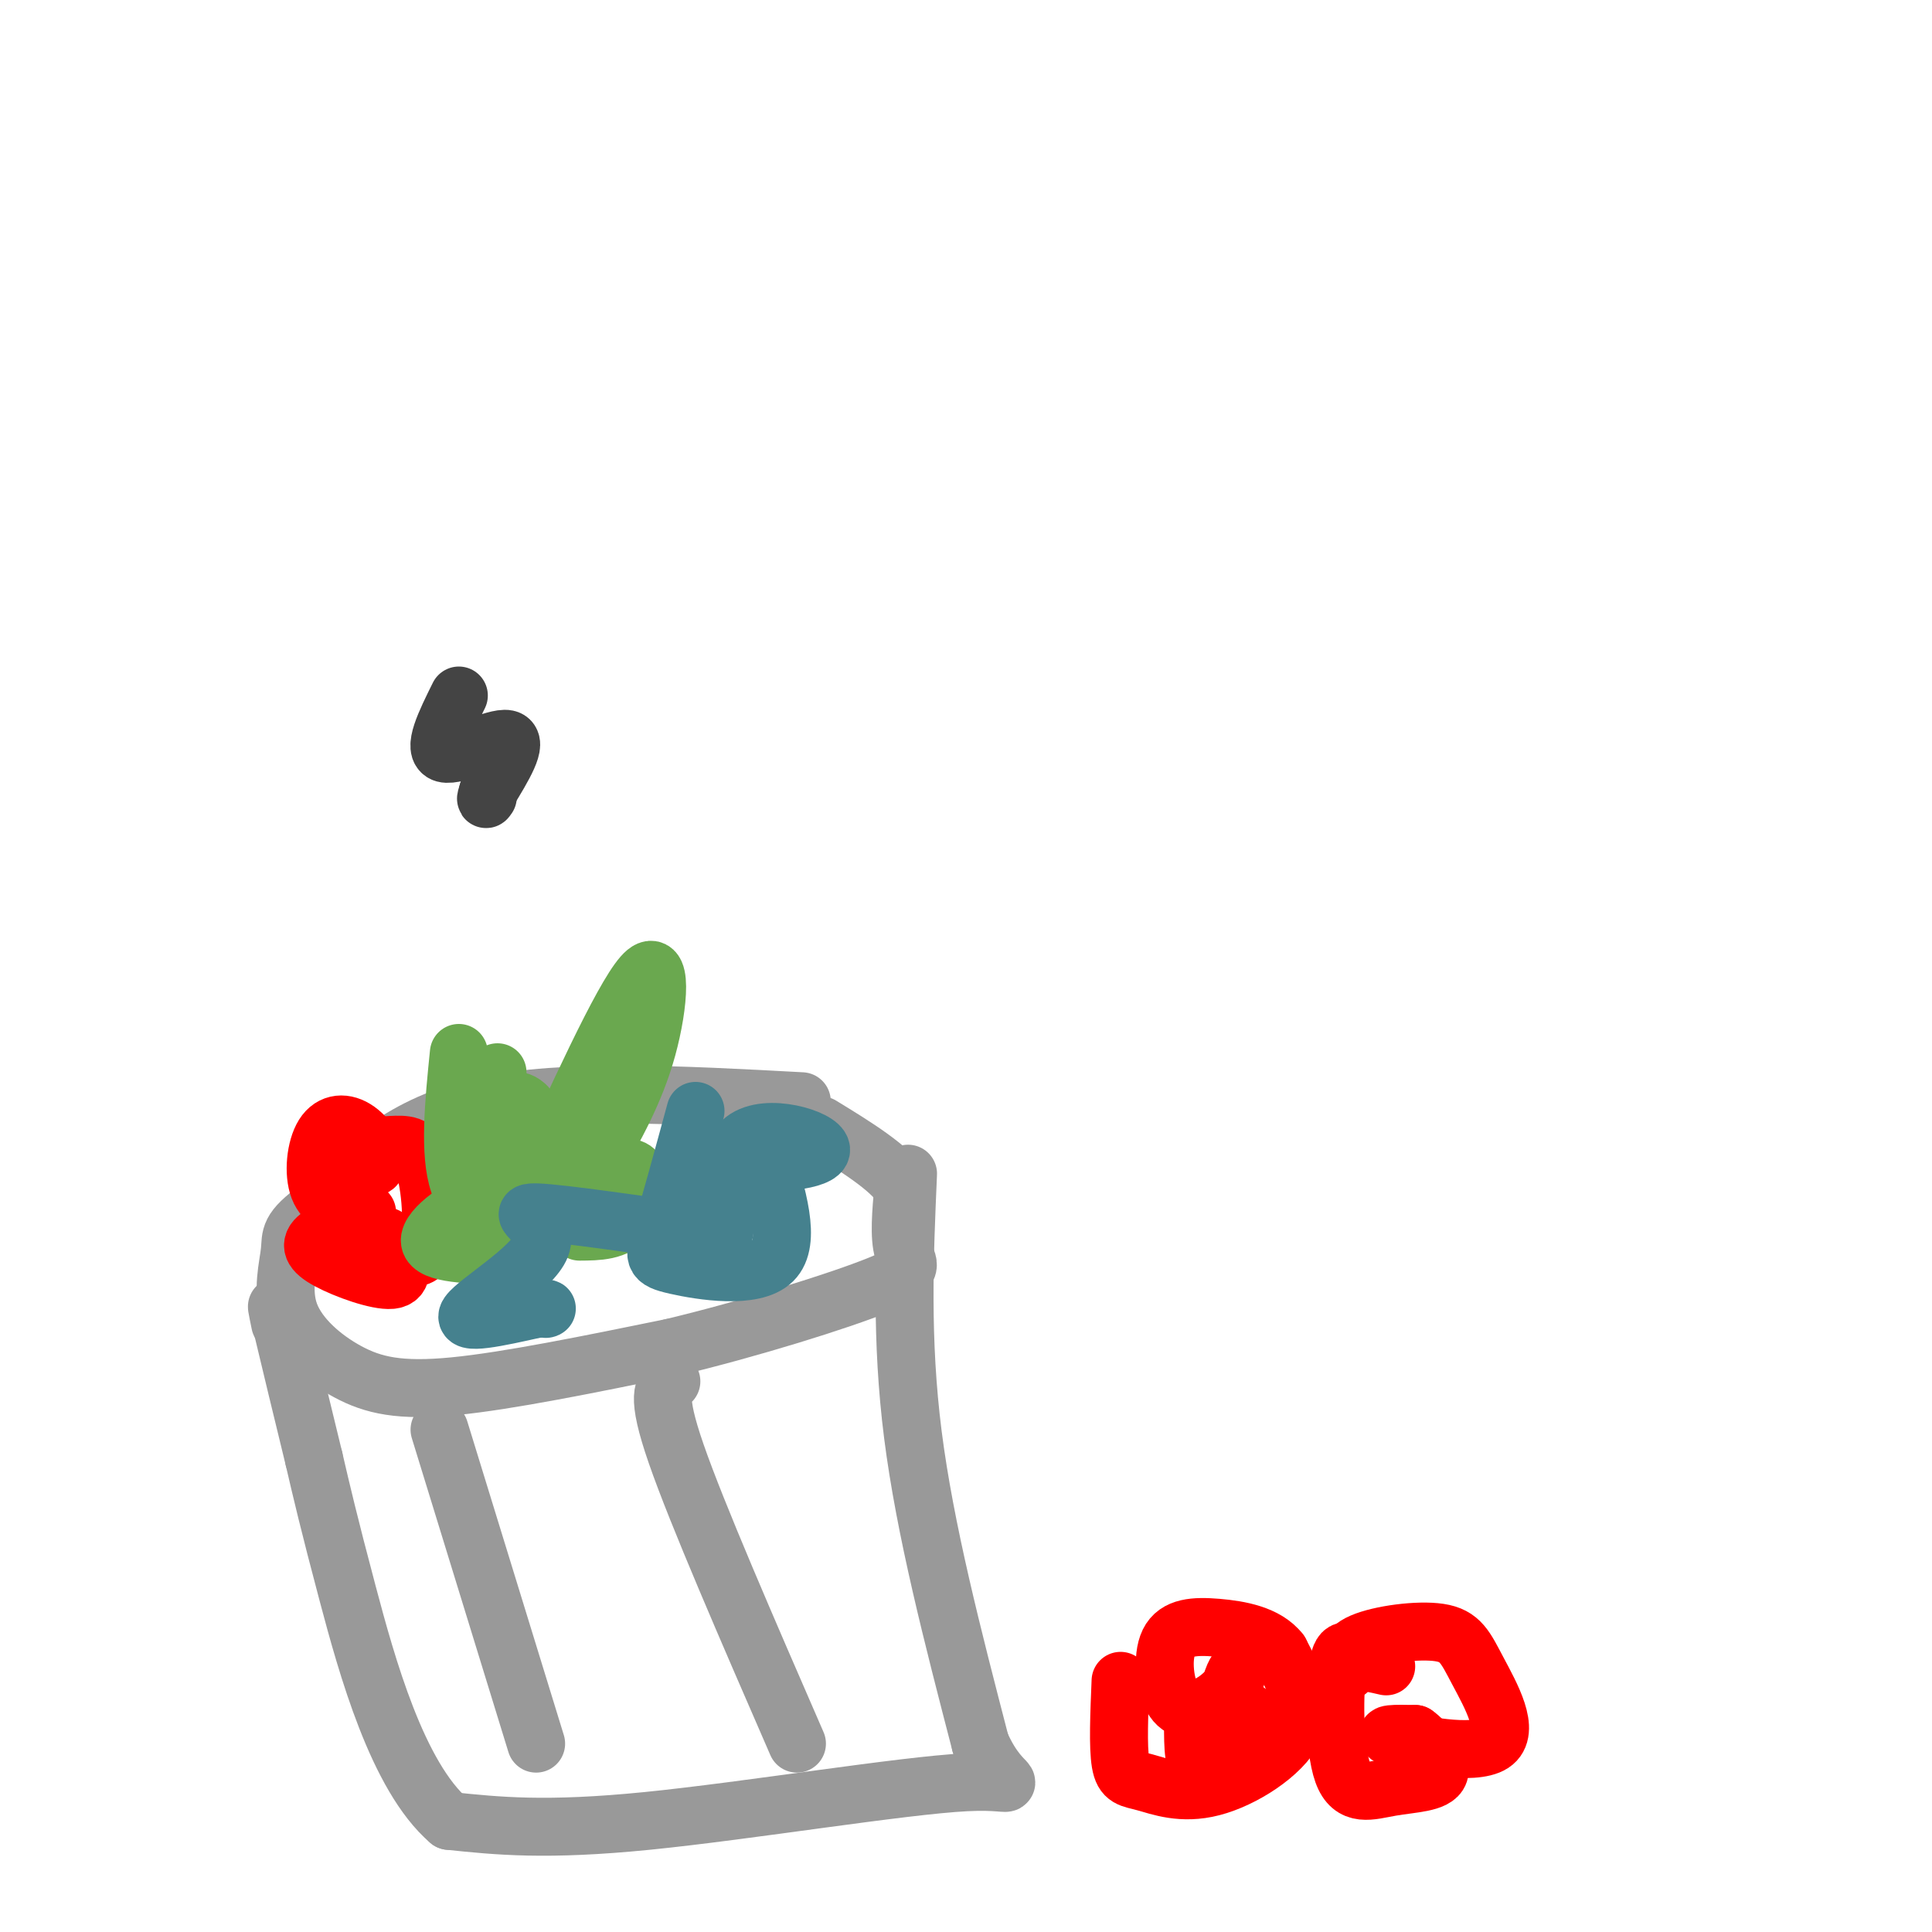 <svg viewBox='0 0 400 400' version='1.1' xmlns='http://www.w3.org/2000/svg' xmlns:xlink='http://www.w3.org/1999/xlink'><g fill='none' stroke='rgb(153,153,153)' stroke-width='12' stroke-linecap='round' stroke-linejoin='round'><path d='M166,228c-24.667,-1.333 -49.333,-2.667 -66,1c-16.667,3.667 -25.333,12.333 -34,21'/><path d='M66,250c-6.479,4.674 -5.678,5.857 -6,9c-0.322,3.143 -1.767,8.244 0,13c1.767,4.756 6.745,9.165 12,12c5.255,2.835 10.787,4.096 22,3c11.213,-1.096 28.106,-4.548 45,-8'/><path d='M139,279c16.393,-3.917 34.875,-9.708 43,-13c8.125,-3.292 5.893,-4.083 5,-7c-0.893,-2.917 -0.446,-7.958 0,-13'/><path d='M187,246c-2.833,-4.333 -9.917,-8.667 -17,-13'/><path d='M188,243c-0.750,17.167 -1.500,34.333 1,54c2.500,19.667 8.250,41.833 14,64'/><path d='M203,361c4.929,11.238 10.250,7.333 -3,8c-13.250,0.667 -45.071,5.905 -66,8c-20.929,2.095 -30.964,1.048 -41,0'/><path d='M93,377c-10.733,-9.200 -17.067,-32.200 -21,-47c-3.933,-14.800 -5.467,-21.400 -7,-28'/><path d='M65,302c-2.333,-9.500 -4.667,-19.250 -7,-29'/><path d='M58,273c-1.167,-4.667 -0.583,-1.833 0,1'/><path d='M91,296c0.000,0.000 20.000,65.000 20,65'/><path d='M139,286c-1.667,1.250 -3.333,2.500 1,15c4.333,12.500 14.667,36.250 25,60'/></g>
<g fill='none' stroke='rgb(255,0,0)' stroke-width='12' stroke-linecap='round' stroke-linejoin='round'><path d='M76,251c0.281,1.836 0.561,3.671 3,6c2.439,2.329 7.035,5.150 9,2c1.965,-3.150 1.298,-12.271 0,-17c-1.298,-4.729 -3.228,-5.065 -6,-5c-2.772,0.065 -6.386,0.533 -10,1'/><path d='M72,238c-1.948,0.727 -1.820,2.046 0,3c1.820,0.954 5.330,1.543 6,0c0.670,-1.543 -1.501,-5.218 -4,-7c-2.499,-1.782 -5.327,-1.672 -7,1c-1.673,2.672 -2.192,7.906 -1,11c1.192,3.094 4.096,4.047 7,5'/><path d='M73,251c-0.419,1.686 -4.968,3.400 -7,5c-2.032,1.600 -1.547,3.085 2,5c3.547,1.915 10.156,4.262 13,4c2.844,-0.262 1.922,-3.131 1,-6'/><path d='M82,259c-0.167,-1.500 -1.083,-2.250 -2,-3'/><path d='M232,348c-0.282,6.833 -0.565,13.665 0,17c0.565,3.335 1.976,3.172 5,4c3.024,0.828 7.660,2.646 14,1c6.340,-1.646 14.383,-6.756 17,-12c2.617,-5.244 -0.191,-10.622 -3,-16'/><path d='M265,342c-2.811,-3.603 -8.339,-4.609 -13,-5c-4.661,-0.391 -8.456,-0.167 -10,3c-1.544,3.167 -0.839,9.276 1,12c1.839,2.724 4.811,2.064 7,1c2.189,-1.064 3.594,-2.532 5,-4'/><path d='M255,349c1.156,-1.630 1.547,-3.705 1,-3c-0.547,0.705 -2.032,4.190 -1,6c1.032,1.810 4.581,1.946 4,4c-0.581,2.054 -5.290,6.027 -10,10'/><path d='M249,366c-2.000,0.167 -2.000,-4.417 -2,-9'/><path d='M279,346c-0.370,-2.190 -0.740,-4.380 3,-6c3.740,-1.620 11.591,-2.669 16,-2c4.409,0.669 5.378,3.056 8,8c2.622,4.944 6.898,12.447 3,15c-3.898,2.553 -15.971,0.158 -20,-1c-4.029,-1.158 -0.015,-1.079 4,-1'/><path d='M293,359c2.203,1.520 5.712,5.819 5,8c-0.712,2.181 -5.644,2.244 -10,3c-4.356,0.756 -8.134,2.203 -10,-3c-1.866,-5.203 -1.819,-17.058 -1,-22c0.819,-4.942 2.409,-2.971 4,-1'/><path d='M281,344c1.667,0.000 3.833,0.500 6,1'/></g>
<g fill='none' stroke='rgb(106,168,79)' stroke-width='12' stroke-linecap='round' stroke-linejoin='round'><path d='M95,218c-1.048,10.399 -2.095,20.798 0,27c2.095,6.202 7.333,8.208 11,6c3.667,-2.208 5.762,-8.631 6,-13c0.238,-4.369 -1.381,-6.685 -3,-9'/><path d='M109,229c-1.631,-1.766 -4.209,-1.682 -6,2c-1.791,3.682 -2.795,10.962 0,14c2.795,3.038 9.388,1.835 10,1c0.612,-0.835 -4.758,-1.302 -11,1c-6.242,2.302 -13.355,7.372 -13,10c0.355,2.628 8.177,2.814 16,3'/><path d='M105,260c3.648,-0.938 4.768,-4.782 6,-9c1.232,-4.218 2.578,-8.811 2,-13c-0.578,-4.189 -3.079,-7.974 -5,-9c-1.921,-1.026 -3.263,0.707 -4,0c-0.737,-0.707 -0.868,-3.853 -1,-7'/><path d='M110,248c9.356,-20.556 18.711,-41.111 23,-46c4.289,-4.889 3.511,5.889 1,15c-2.511,9.111 -6.756,16.556 -11,24'/><path d='M123,241c0.048,3.381 5.667,-0.167 8,1c2.333,1.167 1.381,7.048 -1,10c-2.381,2.952 -6.190,2.976 -10,3'/></g>
<g fill='none' stroke='rgb(69,129,142)' stroke-width='12' stroke-linecap='round' stroke-linejoin='round'><path d='M144,230c-2.690,9.881 -5.381,19.762 -7,25c-1.619,5.238 -2.167,5.833 3,7c5.167,1.167 16.048,2.905 20,-1c3.952,-3.905 0.976,-13.452 -2,-23'/><path d='M158,238c-1.861,-3.097 -5.512,0.659 -2,2c3.512,1.341 14.189,0.267 14,-2c-0.189,-2.267 -11.243,-5.726 -16,-2c-4.757,3.726 -3.216,14.636 -4,19c-0.784,4.364 -3.892,2.182 -7,0'/><path d='M143,255c-8.675,-1.104 -26.861,-3.863 -32,-4c-5.139,-0.137 2.770,2.348 1,7c-1.770,4.652 -13.220,11.472 -15,14c-1.780,2.528 6.110,0.764 14,-1'/><path d='M111,271c2.667,-0.167 2.333,-0.083 2,0'/></g>
<g fill='none' stroke='rgb(68,68,68)' stroke-width='12' stroke-linecap='round' stroke-linejoin='round'><path d='M95,144c-2.800,5.644 -5.600,11.289 -3,12c2.600,0.711 10.600,-3.511 13,-3c2.400,0.511 -0.800,5.756 -4,11'/><path d='M101,164c-0.667,2.000 -0.333,1.500 0,1'/></g>
</svg>